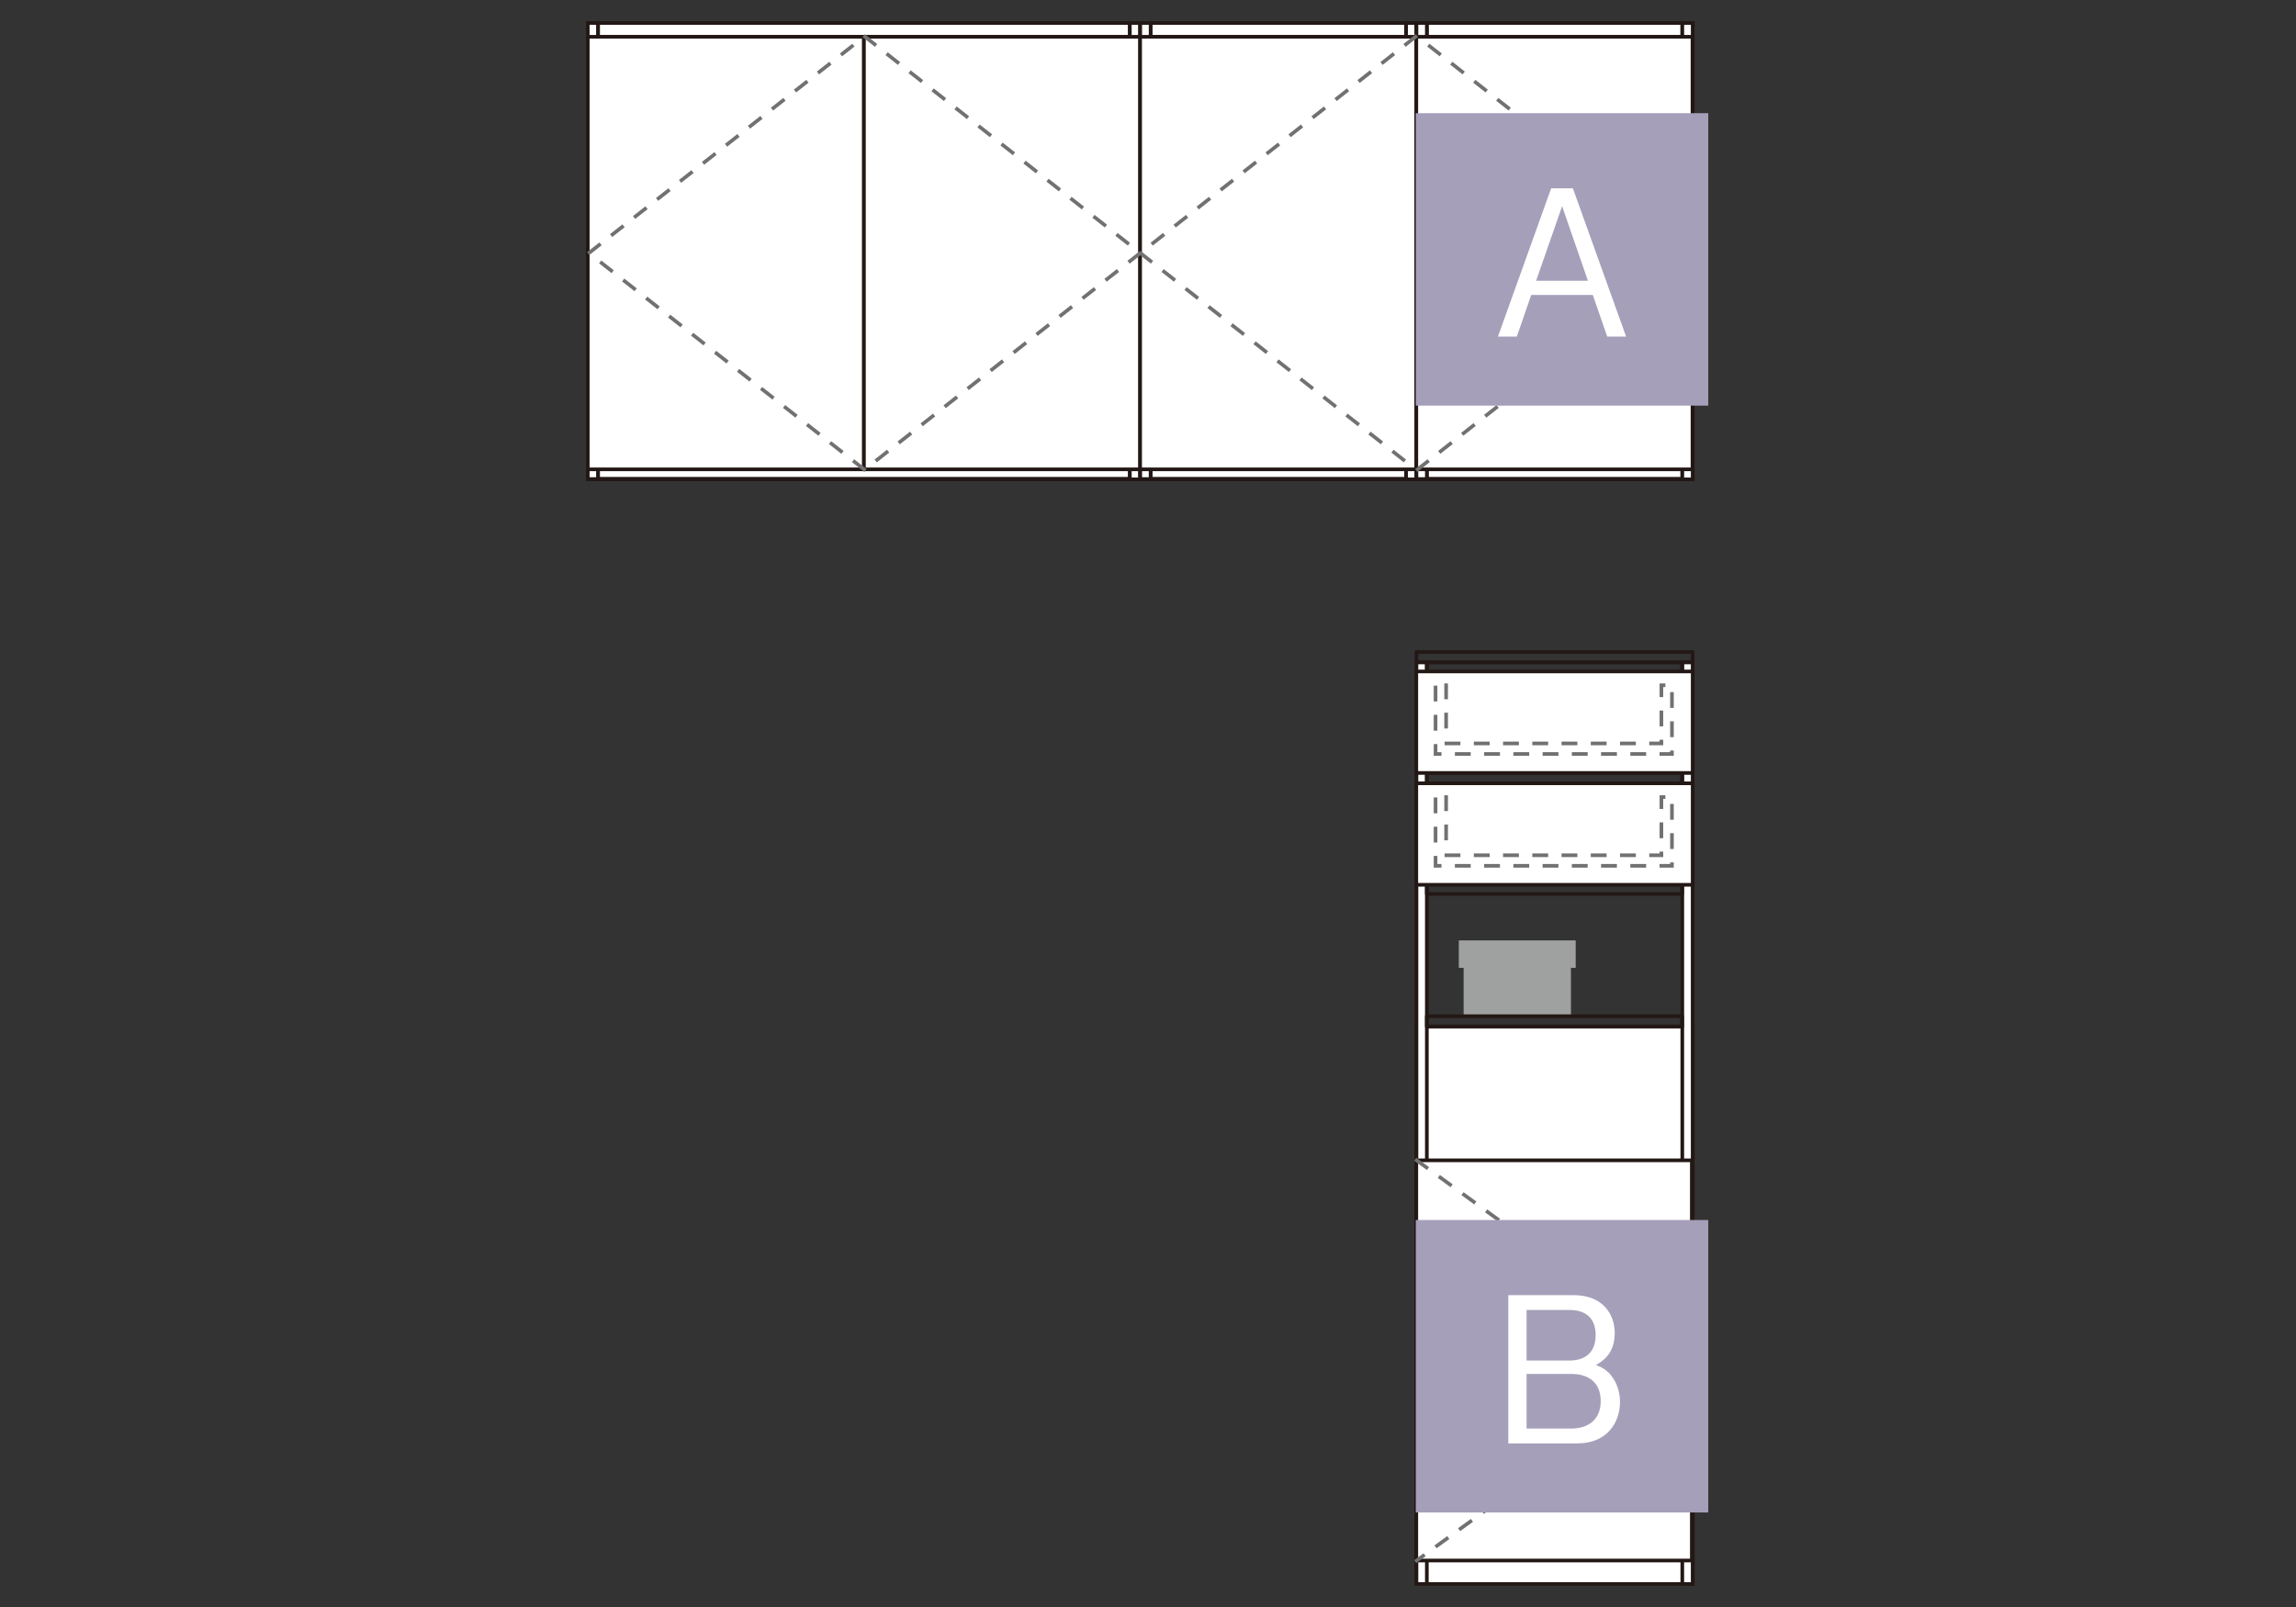 <?xml version="1.0" encoding="UTF-8"?><svg id="_レイヤー_2" xmlns="http://www.w3.org/2000/svg" viewBox="0 0 500 350"><rect x="0" y="0" width="500" height="350" fill="#333333" stroke="none"/><defs><style>.cls-1{stroke:#727171;stroke-dasharray:0 0 2.653 3.714;stroke-linecap:square;}.cls-1,.cls-2,.cls-3{fill:none;stroke-width:.793px;}.cls-2,.cls-3{stroke:#231815;}.cls-3{stroke-linecap:round;stroke-linejoin:round;}.cls-4{fill:#a59fb9;}.cls-4,.cls-5,.cls-6{stroke-width:0px;}.cls-5{fill:#9fa0a0;}.cls-6{fill:#fff;}</style></defs><rect class="cls-6" x="308.462" y="223.563" width="60.182" height="121.431"/><rect class="cls-2" x="308.462" y="223.565" width="60.182" height="121.431"/><rect class="cls-6" x="127.998" y="5.006" width="120.289" height="99.392"/><rect class="cls-2" x="127.997" y="5.009" width="120.289" height="99.392"/><rect class="cls-6" x="130.257" y="53.123" width="55.644" height="3.015"/><rect class="cls-2" x="130.259" y="53.123" width="55.638" height="3.015"/><rect class="cls-6" x="127.992" y="5.006" width="2.266" height="99.329"/><rect class="cls-2" x="127.996" y="5.008" width="2.259" height="99.329"/><rect class="cls-6" x="190.408" y="53.123" width="55.644" height="3.015"/><rect class="cls-2" x="190.409" y="53.123" width="55.638" height="3.015"/><rect class="cls-6" x="130.257" y="5" width="115.795" height="3.008"/><rect class="cls-2" x="130.252" y="5.006" width="115.795" height="3.002"/><rect class="cls-6" x="130.257" y="101.271" width="115.795" height="3.002"/><rect class="cls-2" x="130.252" y="101.271" width="115.795" height="3.002"/><rect class="cls-6" x="246.052" y="5.006" width="2.266" height="99.398"/><rect class="cls-2" x="246.047" y="5.009" width="2.259" height="99.392"/><rect class="cls-6" x="248.305" y="5.006" width="60.157" height="99.392"/><rect class="cls-2" x="248.305" y="5.009" width="60.157" height="99.392"/><rect class="cls-6" x="250.565" y="53.123" width="55.638" height="3.015"/><rect class="cls-2" x="250.564" y="53.123" width="55.638" height="3.015"/><rect class="cls-6" x="250.565" y="5" width="55.638" height="3.008"/><rect class="cls-2" x="250.564" y="5.006" width="55.638" height="3.002"/><rect class="cls-6" x="250.565" y="101.271" width="55.638" height="3.002"/><rect class="cls-2" x="250.564" y="101.271" width="55.638" height="3.002"/><rect class="cls-6" x="306.209" y="5.006" width="2.259" height="99.398"/><rect class="cls-2" x="306.203" y="5.009" width="2.259" height="99.392"/><rect class="cls-6" x="248.312" y="5.006" width="2.259" height="99.329"/><rect class="cls-2" x="248.307" y="5.008" width="2.259" height="99.329"/><rect class="cls-6" x="308.462" y="5.006" width="60.157" height="99.392"/><rect class="cls-2" x="308.461" y="5.009" width="60.157" height="99.392"/><rect class="cls-6" x="310.722" y="53.123" width="55.638" height="3.015"/><rect class="cls-2" x="310.72" y="53.123" width="55.638" height="3.015"/><rect class="cls-6" x="310.722" y="5" width="55.638" height="3.008"/><rect class="cls-2" x="310.72" y="5.006" width="55.638" height="3.002"/><rect class="cls-6" x="310.722" y="101.271" width="55.638" height="3.002"/><rect class="cls-2" x="310.72" y="101.271" width="55.638" height="3.002"/><rect class="cls-6" x="366.359" y="5.006" width="2.259" height="99.398"/><rect class="cls-2" x="366.358" y="5.009" width="2.259" height="99.392"/><rect class="cls-6" x="308.462" y="5.006" width="2.266" height="99.329"/><rect class="cls-2" x="308.463" y="5.008" width="2.259" height="99.329"/><rect class="cls-6" x="308.462" y="144.257" width="2.266" height="200.743"/><rect class="cls-2" x="308.463" y="144.247" width="2.259" height="200.749"/><rect class="cls-6" x="366.353" y="144.257" width="2.259" height="200.743"/><rect class="cls-2" x="366.353" y="144.247" width="2.259" height="200.749"/><rect class="cls-3" x="310.722" y="144.251" width="55.588" height="2.253"/><rect class="cls-3" x="308.462" y="141.996" width="60.15" height="2.253"/><rect class="cls-3" x="310.722" y="221.312" width="55.588" height="2.253"/><rect class="cls-3" x="310.722" y="192.444" width="55.588" height="2.253"/><rect class="cls-3" x="310.722" y="168.345" width="55.588" height="2.253"/><rect class="cls-5" x="318.736" y="207.154" width="23.369" height="13.763"/><rect class="cls-5" x="317.687" y="204.819" width="25.453" height="5.973"/><rect class="cls-6" x="127.998" y="8.008" width="60.144" height="94.211"/><rect class="cls-2" x="127.996" y="8.009" width="60.144" height="94.211"/><rect class="cls-6" x="188.142" y="8.008" width="60.144" height="94.211"/><rect class="cls-2" x="188.141" y="8.009" width="60.144" height="94.211"/><rect class="cls-6" x="248.287" y="8.008" width="60.144" height="94.211"/><rect class="cls-2" x="248.286" y="8.009" width="60.144" height="94.211"/><rect class="cls-6" x="308.431" y="8.008" width="60.144" height="94.211"/><rect class="cls-2" x="308.431" y="8.009" width="60.144" height="94.211"/><rect class="cls-6" x="308.431" y="252.711" width="60.001" height="87.164"/><rect class="cls-2" x="308.43" y="252.713" width="60.001" height="87.164"/><rect class="cls-6" x="308.431" y="146.242" width="60.188" height="22.108"/><rect class="cls-2" x="308.43" y="146.241" width="60.188" height="22.108"/><rect class="cls-6" x="308.431" y="170.603" width="60.188" height="22.108"/><rect class="cls-2" x="308.43" y="170.6" width="60.188" height="22.108"/><polyline class="cls-1" points="188.163 102.216 128.243 55.11 188.163 8.011"/><polyline class="cls-1" points="188.386 8.005 248.305 55.111 188.386 102.21"/><polyline class="cls-1" points="308.509 252.716 368.429 296.302 308.509 339.881"/><polygon class="cls-1" points="314.923 149.246 314.923 161.917 361.804 161.917 361.804 149.246 364.101 149.246 364.101 164.214 312.62 164.214 312.62 149.246 314.923 149.246"/><polygon class="cls-1" points="314.923 173.604 314.923 186.275 361.804 186.275 361.804 173.604 364.101 173.604 364.101 188.572 312.62 188.572 312.62 173.604 314.923 173.604"/><polyline class="cls-1" points="308.727 102.216 368.646 55.11 308.727 8.011"/><polyline class="cls-1" points="308.261 8.005 248.341 55.111 308.261 102.21"/><rect class="cls-4" x="308.312" y="24.649" width="63.696" height="63.696"/><path class="cls-6" d="M350.002,73.305l-3.14-9.067h-13.403l-3.14,9.067h-4.113l11.589-32.289h4.733l11.588,32.289h-4.113ZM340.183,44.908l-5.662,16.233h11.28l-5.618-16.233Z"/><rect class="cls-4" x="308.312" y="265.713" width="63.696" height="63.696"/><path class="cls-6" d="M343.5,314.367h-15.038v-32.289h14.198c6.326,0,8.979,4.069,8.979,8.271,0,4.512-2.653,6.104-4.069,6.945,1.194.486,2.477,1.017,3.715,2.875,1.106,1.636,1.504,3.539,1.504,5.175,0,4.29-2.653,9.023-9.288,9.023ZM341.776,285.307h-9.333v11.013h9.333c3.627,0,5.706-1.946,5.706-5.529,0-3.715-2.168-5.485-5.706-5.485ZM342.173,299.24h-9.73v11.899h9.73c3.407,0,6.414-1.725,6.414-5.971,0-4.113-2.698-5.927-6.414-5.927Z"/></svg>
